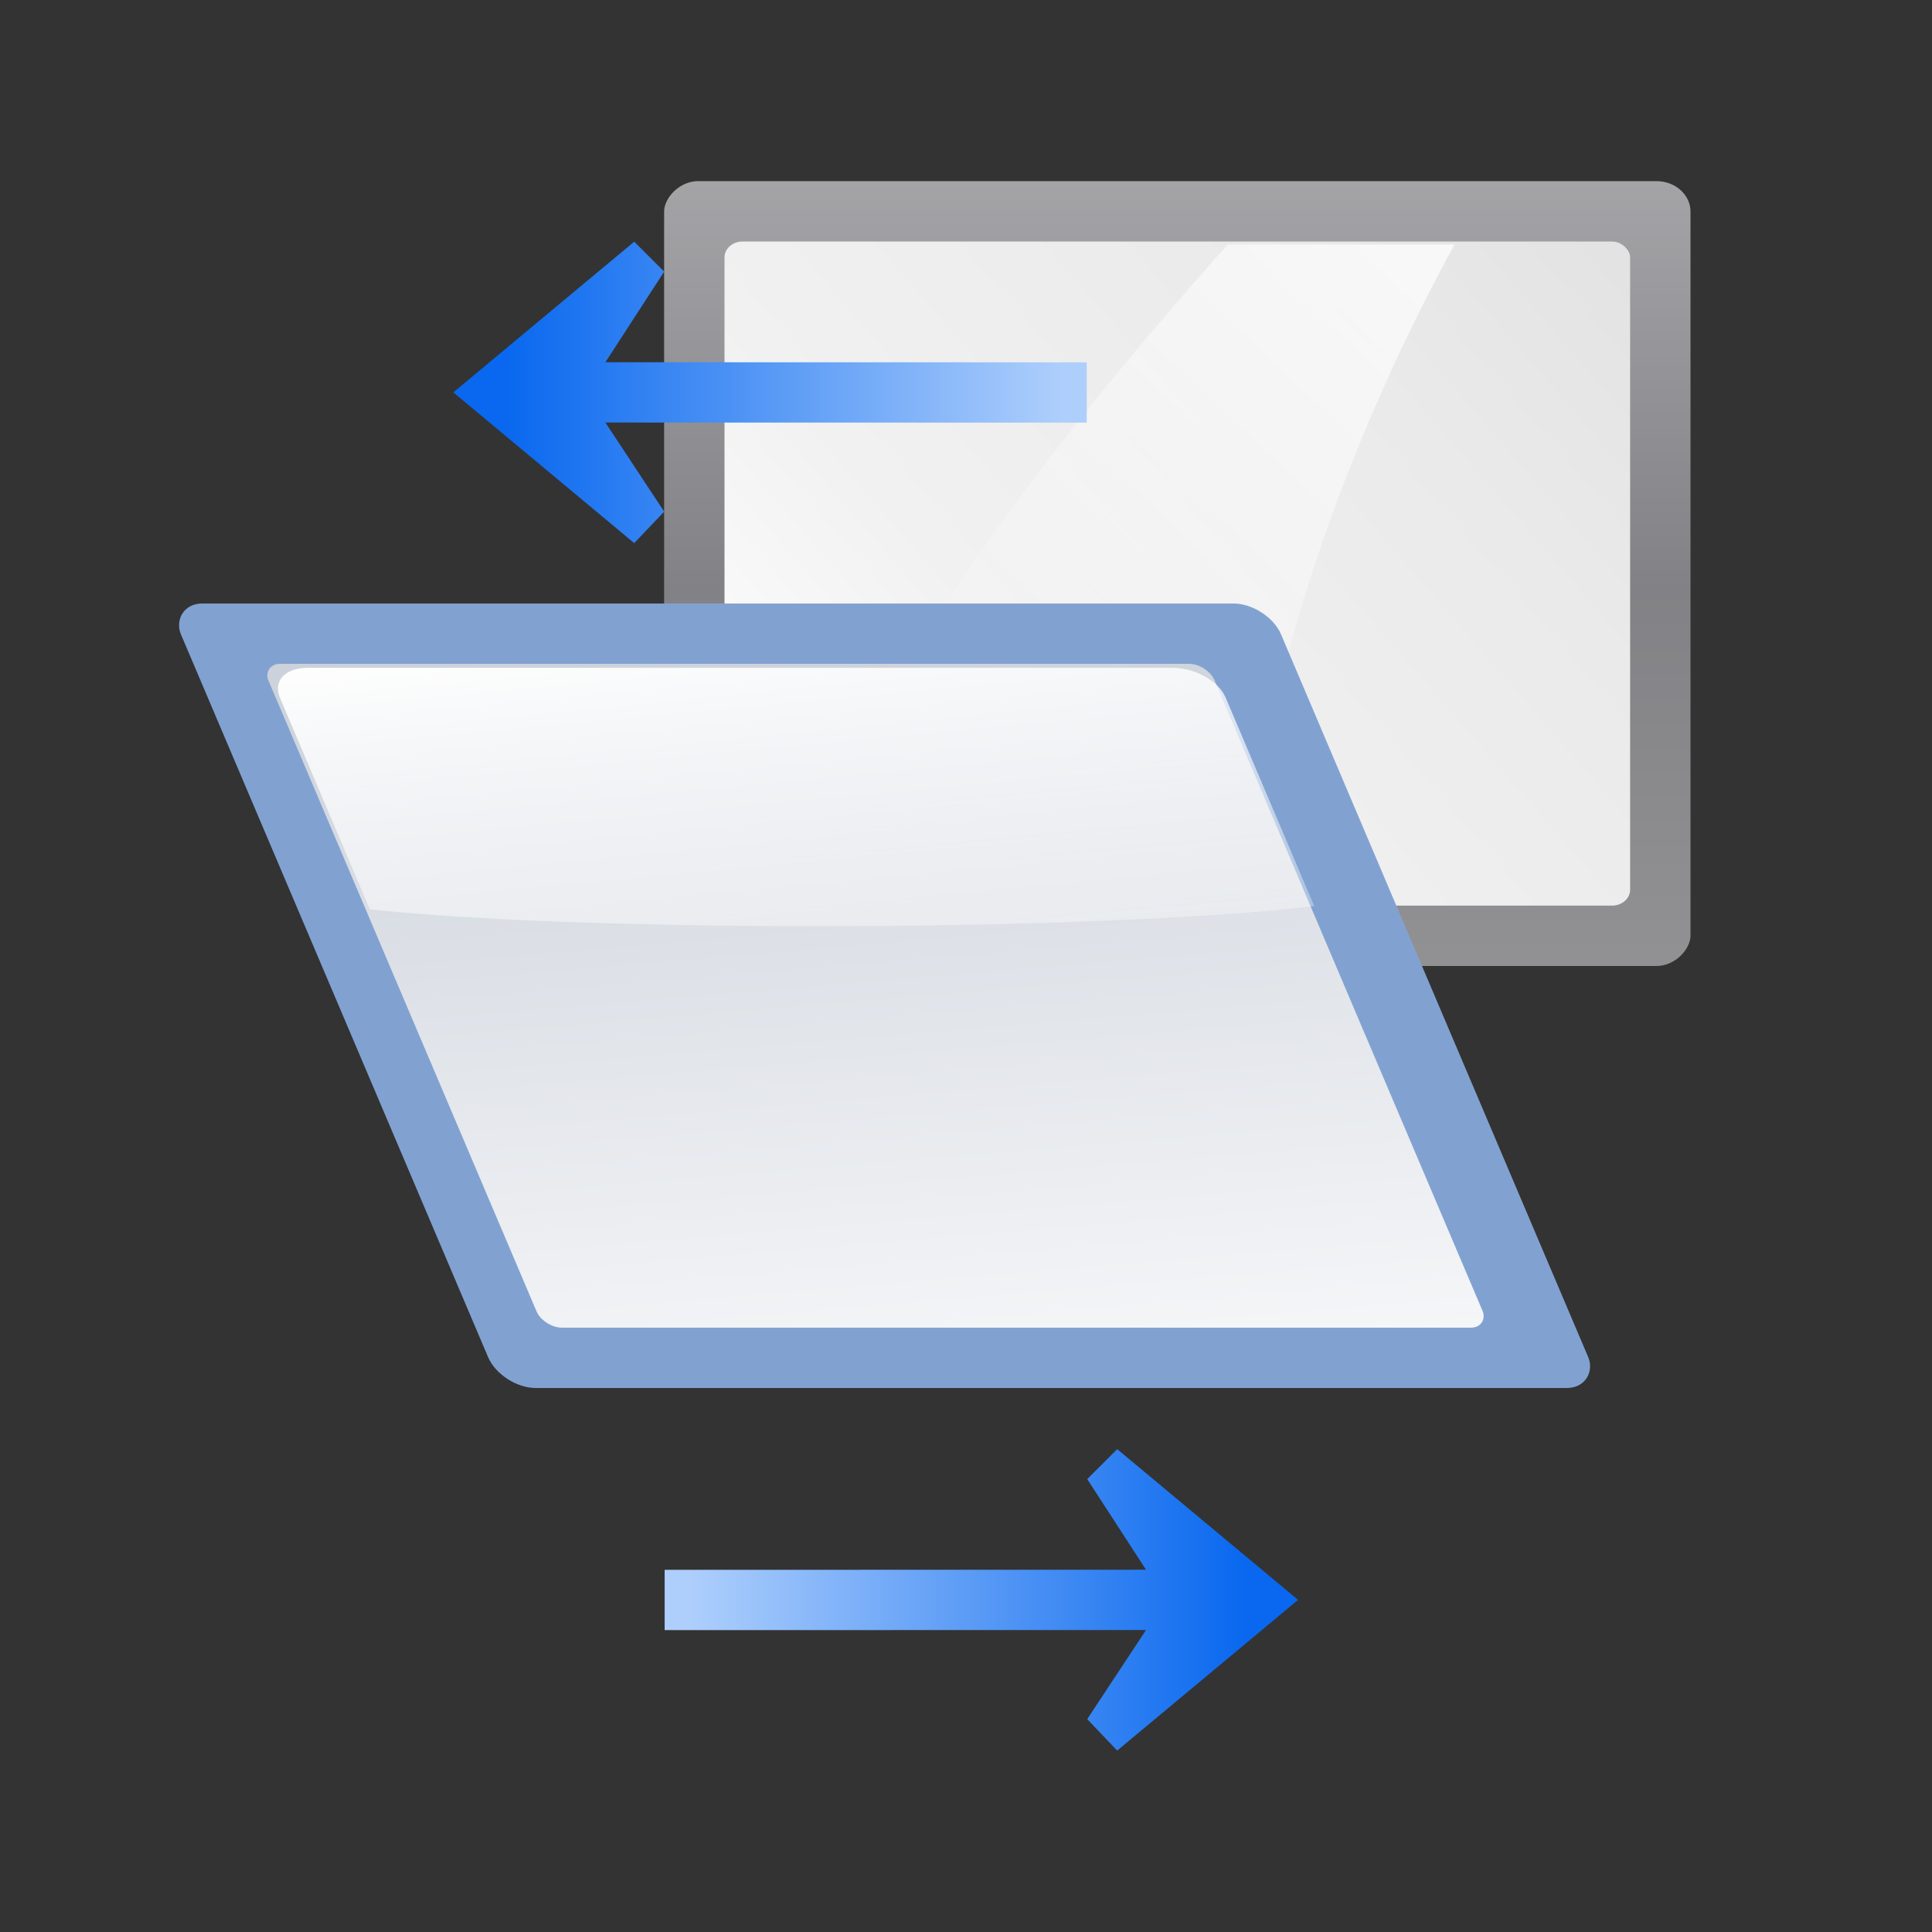 <?xml version="1.0" encoding="UTF-8" standalone="no"?>
<!-- Created with Inkscape (http://www.inkscape.org/) -->

<svg
   xmlns:dc="http://purl.org/dc/elements/1.1/"
   xmlns:cc="http://creativecommons.org/ns#"
   xmlns:rdf="http://www.w3.org/1999/02/22-rdf-syntax-ns#"
   xmlns:svg="http://www.w3.org/2000/svg"
   xmlns="http://www.w3.org/2000/svg"
   xmlns:xlink="http://www.w3.org/1999/xlink"
   xmlns:sodipodi="http://sodipodi.sourceforge.net/DTD/sodipodi-0.dtd"
   xmlns:inkscape="http://www.inkscape.org/namespaces/inkscape"
   width="128"
   height="128"
   id="svg2"
   sodipodi:version="0.32"
   inkscape:version="0.46+devel"
   version="1.0"
   sodipodi:docname="transform-shear-left.svgz"
   inkscape:output_extension="org.inkscape.output.svgz.inkscape"
   inkscape:export-filename="/home/pinheiro/pics/oxygen-icons/scalable/actions/small/16x16/transform-shear-left.png"
   inkscape:export-xdpi="90"
   inkscape:export-ydpi="90"
   sodipodi:modified="TRUE">
  <rect width="100%" height="100%" fill="#333333" stroke="none"/>
  <defs
     id="defs4">
    <inkscape:perspective
       sodipodi:type="inkscape:persp3d"
       inkscape:vp_x="0 : 64 : 1"
       inkscape:vp_y="0 : 1000 : 0"
       inkscape:vp_z="128 : 64 : 1"
       inkscape:persp3d-origin="64 : 42.666667 : 1"
       id="perspective45" />
    <linearGradient
       id="linearGradient2399">
      <stop
         id="stop2401"
         offset="0"
         style="stop-color:#0968ef;stop-opacity:1;" />
      <stop
         id="stop2403"
         offset="1"
         style="stop-color:#aecffc;stop-opacity:1;" />
    </linearGradient>
    <linearGradient
       id="linearGradient2431">
      <stop
         style="stop-color:#ffffff;stop-opacity:1;"
         offset="0"
         id="stop2433" />
      <stop
         id="stop2435"
         offset="0.426"
         style="stop-color:#ffffff;stop-opacity:1;" />
      <stop
         id="stop2437"
         offset="0.589"
         style="stop-color:#f1f1f1;stop-opacity:1;" />
      <stop
         style="stop-color:#eaeaea;stop-opacity:1;"
         offset="0.802"
         id="stop2439" />
      <stop
         style="stop-color:#dfdfdf;stop-opacity:1;"
         offset="1"
         id="stop2441" />
    </linearGradient>
    <linearGradient
       id="linearGradient7422">
      <stop
         style="stop-color:#b4b4b6;stop-opacity:1;"
         offset="0"
         id="stop7424" />
      <stop
         id="stop5348"
         offset="0.5"
         style="stop-color:#9c9ca1;stop-opacity:1;" />
      <stop
         id="stop7426"
         offset="1"
         style="stop-color:#cdcdd1;stop-opacity:1;" />
    </linearGradient>
    <linearGradient
       id="linearGradient3310"
       inkscape:collect="always">
      <stop
         id="stop3312"
         offset="0"
         style="stop-color:#ffffff;stop-opacity:1;" />
      <stop
         id="stop3314"
         offset="1"
         style="stop-color:#ffffff;stop-opacity:0;" />
    </linearGradient>
    <linearGradient
       id="linearGradient3314"
       inkscape:collect="always">
      <stop
         id="stop3316"
         offset="0"
         style="stop-color:#ffffff;stop-opacity:1;" />
      <stop
         id="stop3318"
         offset="1"
         style="stop-color:#ffffff;stop-opacity:0;" />
    </linearGradient>
    <linearGradient
       id="linearGradient3323">
      <stop
         style="stop-color:#c7cdd7;stop-opacity:1;"
         offset="0"
         id="stop3325" />
      <stop
         style="stop-color:#ffffff;stop-opacity:1;"
         offset="1"
         id="stop3327" />
    </linearGradient>
    <linearGradient
       inkscape:collect="always"
       xlink:href="#linearGradient2399"
       id="linearGradient2830"
       gradientUnits="userSpaceOnUse"
       gradientTransform="matrix(-0.728,0,0,0.728,113.441,-0.035)"
       x1="113.157"
       y1="25.786"
       x2="39.268"
       y2="25.786" />
    <linearGradient
       inkscape:collect="always"
       xlink:href="#linearGradient3314"
       id="linearGradient2833"
       gradientUnits="userSpaceOnUse"
       gradientTransform="matrix(-2.428,0,0.466,1.864,54.121,-123.41)"
       x1="20"
       y1="78.165"
       x2="20"
       y2="109.849" />
    <linearGradient
       inkscape:collect="always"
       xlink:href="#linearGradient3323"
       id="linearGradient2836"
       gradientUnits="userSpaceOnUse"
       gradientTransform="matrix(0.683,0,0,0.751,-83.745,20.876)"
       x1="80.347"
       y1="17.269"
       x2="73.463"
       y2="107.955" />
    <linearGradient
       inkscape:collect="always"
       xlink:href="#linearGradient3310"
       id="linearGradient2840"
       gradientUnits="userSpaceOnUse"
       gradientTransform="matrix(1.145,0,0,1.457,-32.396,-11.811)"
       x1="102.311"
       y1="-5.83"
       x2="74.33"
       y2="32" />
    <linearGradient
       inkscape:collect="always"
       xlink:href="#linearGradient2431"
       id="linearGradient2843"
       gradientUnits="userSpaceOnUse"
       gradientTransform="matrix(0.668,0,0,0.647,35.86,-6.622)"
       x1="-36.273"
       y1="162.986"
       x2="124.092"
       y2="28" />
    <linearGradient
       inkscape:collect="always"
       xlink:href="#linearGradient7422"
       id="linearGradient2846"
       gradientUnits="userSpaceOnUse"
       gradientTransform="matrix(0.077,0,0,0.095,-121.459,-46.404)"
       x1="399.775"
       y1="1164.67"
       x2="399.775"
       y2="549.061" />
    <linearGradient
       inkscape:collect="always"
       xlink:href="#linearGradient2399"
       id="linearGradient2852"
       gradientUnits="userSpaceOnUse"
       gradientTransform="matrix(0.728,0,0,0.728,-2.897,93.054)"
       x1="113.157"
       y1="25.786"
       x2="39.268"
       y2="25.786" />
    <linearGradient
       inkscape:collect="always"
       xlink:href="#linearGradient2399"
       id="linearGradient2876"
       gradientUnits="userSpaceOnUse"
       gradientTransform="matrix(0.728,0,0,0.728,-2.897,93.054)"
       x1="113.157"
       y1="25.786"
       x2="39.268"
       y2="25.786" />
    <linearGradient
       inkscape:collect="always"
       xlink:href="#linearGradient2399"
       id="linearGradient2879"
       gradientUnits="userSpaceOnUse"
       gradientTransform="matrix(-0.499,0,0,0.499,89.949,12.017)"
       x1="113.157"
       y1="25.786"
       x2="39.268"
       y2="25.786" />
    <linearGradient
       inkscape:collect="always"
       xlink:href="#linearGradient3314"
       id="linearGradient2882"
       gradientUnits="userSpaceOnUse"
       gradientTransform="matrix(-1.783,0,0.581,1.369,34.357,-76.211)"
       x1="22.824"
       y1="85.75"
       x2="20"
       y2="109.849" />
    <linearGradient
       inkscape:collect="always"
       xlink:href="#linearGradient3323"
       id="linearGradient2885"
       gradientUnits="userSpaceOnUse"
       gradientTransform="matrix(0.683,0,0,0.791,-74.862,26.35)"
       x1="80.347"
       y1="17.269"
       x2="73.463"
       y2="107.955" />
    <linearGradient
       inkscape:collect="always"
       xlink:href="#linearGradient3310"
       id="linearGradient2889"
       gradientUnits="userSpaceOnUse"
       gradientTransform="matrix(1.145,0,0,1.457,-32.396,-7.811)"
       x1="102.311"
       y1="-5.83"
       x2="74.33"
       y2="32" />
    <linearGradient
       inkscape:collect="always"
       xlink:href="#linearGradient2431"
       id="linearGradient2892"
       gradientUnits="userSpaceOnUse"
       gradientTransform="matrix(0.668,0,0,0.647,35.86,-2.622)"
       x1="-36.273"
       y1="162.986"
       x2="124.092"
       y2="28" />
    <linearGradient
       inkscape:collect="always"
       xlink:href="#linearGradient7422"
       id="linearGradient2895"
       gradientUnits="userSpaceOnUse"
       gradientTransform="matrix(0.077,0,0,0.095,-121.459,-42.404)"
       x1="399.775"
       y1="1164.67"
       x2="399.775"
       y2="549.061" />
    <linearGradient
       inkscape:collect="always"
       xlink:href="#linearGradient2399"
       id="linearGradient2899"
       gradientUnits="userSpaceOnUse"
       gradientTransform="matrix(0.499,0,0,0.499,26.086,92.017)"
       x1="113.157"
       y1="25.786"
       x2="39.268"
       y2="25.786" />
  </defs>
  <sodipodi:namedview
     id="base"
     pagecolor="#ffffff"
     bordercolor="#666666"
     borderopacity="1.0"
     gridtolerance="10000"
     guidetolerance="10"
     objecttolerance="10"
     inkscape:pageopacity="0.0"
     inkscape:pageshadow="2"
     inkscape:zoom="2.8284271"
     inkscape:cx="79.743333"
     inkscape:cy="72.087466"
     inkscape:document-units="px"
     inkscape:current-layer="layer1"
     width="128px"
     height="128px"
     showgrid="true"
     showborder="true"
     inkscape:window-width="1090"
     inkscape:window-height="722"
     inkscape:window-x="12"
     inkscape:window-y="38"
     showguides="true"
     inkscape:guide-bbox="true">
    <inkscape:grid
       id="GridFromPre046Settings"
       type="xygrid"
       originx="0px"
       originy="0px"
       spacingx="4px"
       spacingy="4px"
       color="#0000ff"
       empcolor="#0000ff"
       opacity="0.2"
       empopacity="0.4"
       empspacing="2"
       visible="true"
       enabled="true" />
  </sodipodi:namedview>
  <g
     inkscape:label="Layer 1"
     inkscape:groupmode="layer"
     id="layer1">
    <rect
       transform="scale(-1,1)"
       rx="2.255"
       ry="2.017"
       inkscape:r_cy="true"
       inkscape:r_cx="true"
       y="12"
       x="-112"
       height="52"
       width="68"
       id="rect3281"
       style="opacity:0.75;fill:url(#linearGradient2895);fill-opacity:1;fill-rule:nonzero;stroke:none"
       inkscape:export-filename="/home/pinheiro/Desktop/mock2.png"
       inkscape:export-xdpi="90"
       inkscape:export-ydpi="90" />
    <rect
       style="fill:url(#linearGradient2892);fill-opacity:1;fill-rule:evenodd;stroke:none"
       id="rect3283"
       width="60"
       height="44"
       x="48"
       y="16"
       rx="1.202"
       ry="1.052" />
    <path
       style="fill:url(#linearGradient2889);fill-opacity:1;fill-rule:evenodd;stroke:none"
       d="M 81.341,16.199 C 69.112,29.934 57.648,44.79 50.506,62.818 l 31.156,0 c 1.745,-17.259 7.192,-32.851 14.702,-46.619 l -15.024,0 z"
       id="path3285"
       sodipodi:nodetypes="ccccc" />
    <rect
       transform="matrix(-1,0,0.391,0.92,0,0)"
       inkscape:export-ydpi="90"
       inkscape:export-xdpi="90"
       inkscape:export-filename="/home/pinheiro/Desktop/mock2.png"
       style="fill:#81a2d1;fill-opacity:1;fill-rule:nonzero;stroke:none"
       id="rect2324"
       width="72.885"
       height="56.496"
       x="-67.01"
       y="43.459"
       inkscape:r_cx="true"
       inkscape:r_cy="true"
       ry="2.222"
       rx="2.289" />
    <rect
       transform="matrix(-1,0,0.391,0.92,0,0)"
       ry="1.185"
       rx="1.229"
       y="47.805"
       x="-61.311"
       height="47.805"
       width="62.689"
       id="rect2326"
       style="fill:url(#linearGradient2885);fill-opacity:1;fill-rule:evenodd;stroke:none" />
    <path
       sodipodi:nodetypes="ccccccc"
       style="fill:url(#linearGradient2882);fill-opacity:1;fill-rule:evenodd;stroke:none"
       d="m 77.689,44.245 c 1.482,0 3.045,0.872 3.51,1.968 l 5.869,13.817 C 73.234,61.688 39.163,61.837 24.5,60.243 L 18.541,46.213 c -0.465,-1.095 0.357,-1.968 1.838,-1.968 l 57.31,0 z"
       id="rect3306" />
    <path
       sodipodi:nodetypes="cccccccccc"
       id="path2537"
       d="M 30.035,25.996 42.018,16.011 44.002,17.995 40.109,23.999 72,24.006 72,28 40.109,27.994 l 3.894,5.903 -1.985,2.085 -11.983,-9.986 z"
       style="fill:url(#linearGradient2879);fill-opacity:1;fill-rule:evenodd;stroke:none" />
    <path
       style="fill:url(#linearGradient2899);fill-opacity:1;fill-rule:evenodd;stroke:none"
       d="m 86,105.996 -11.983,-9.986 -1.985,1.985 3.894,6.004 -31.891,0.006 0,3.994 31.891,-0.006 -3.894,5.903 1.985,2.085 L 86,105.996 z"
       id="path2897"
       sodipodi:nodetypes="cccccccccc" />
  </g>
</svg>
